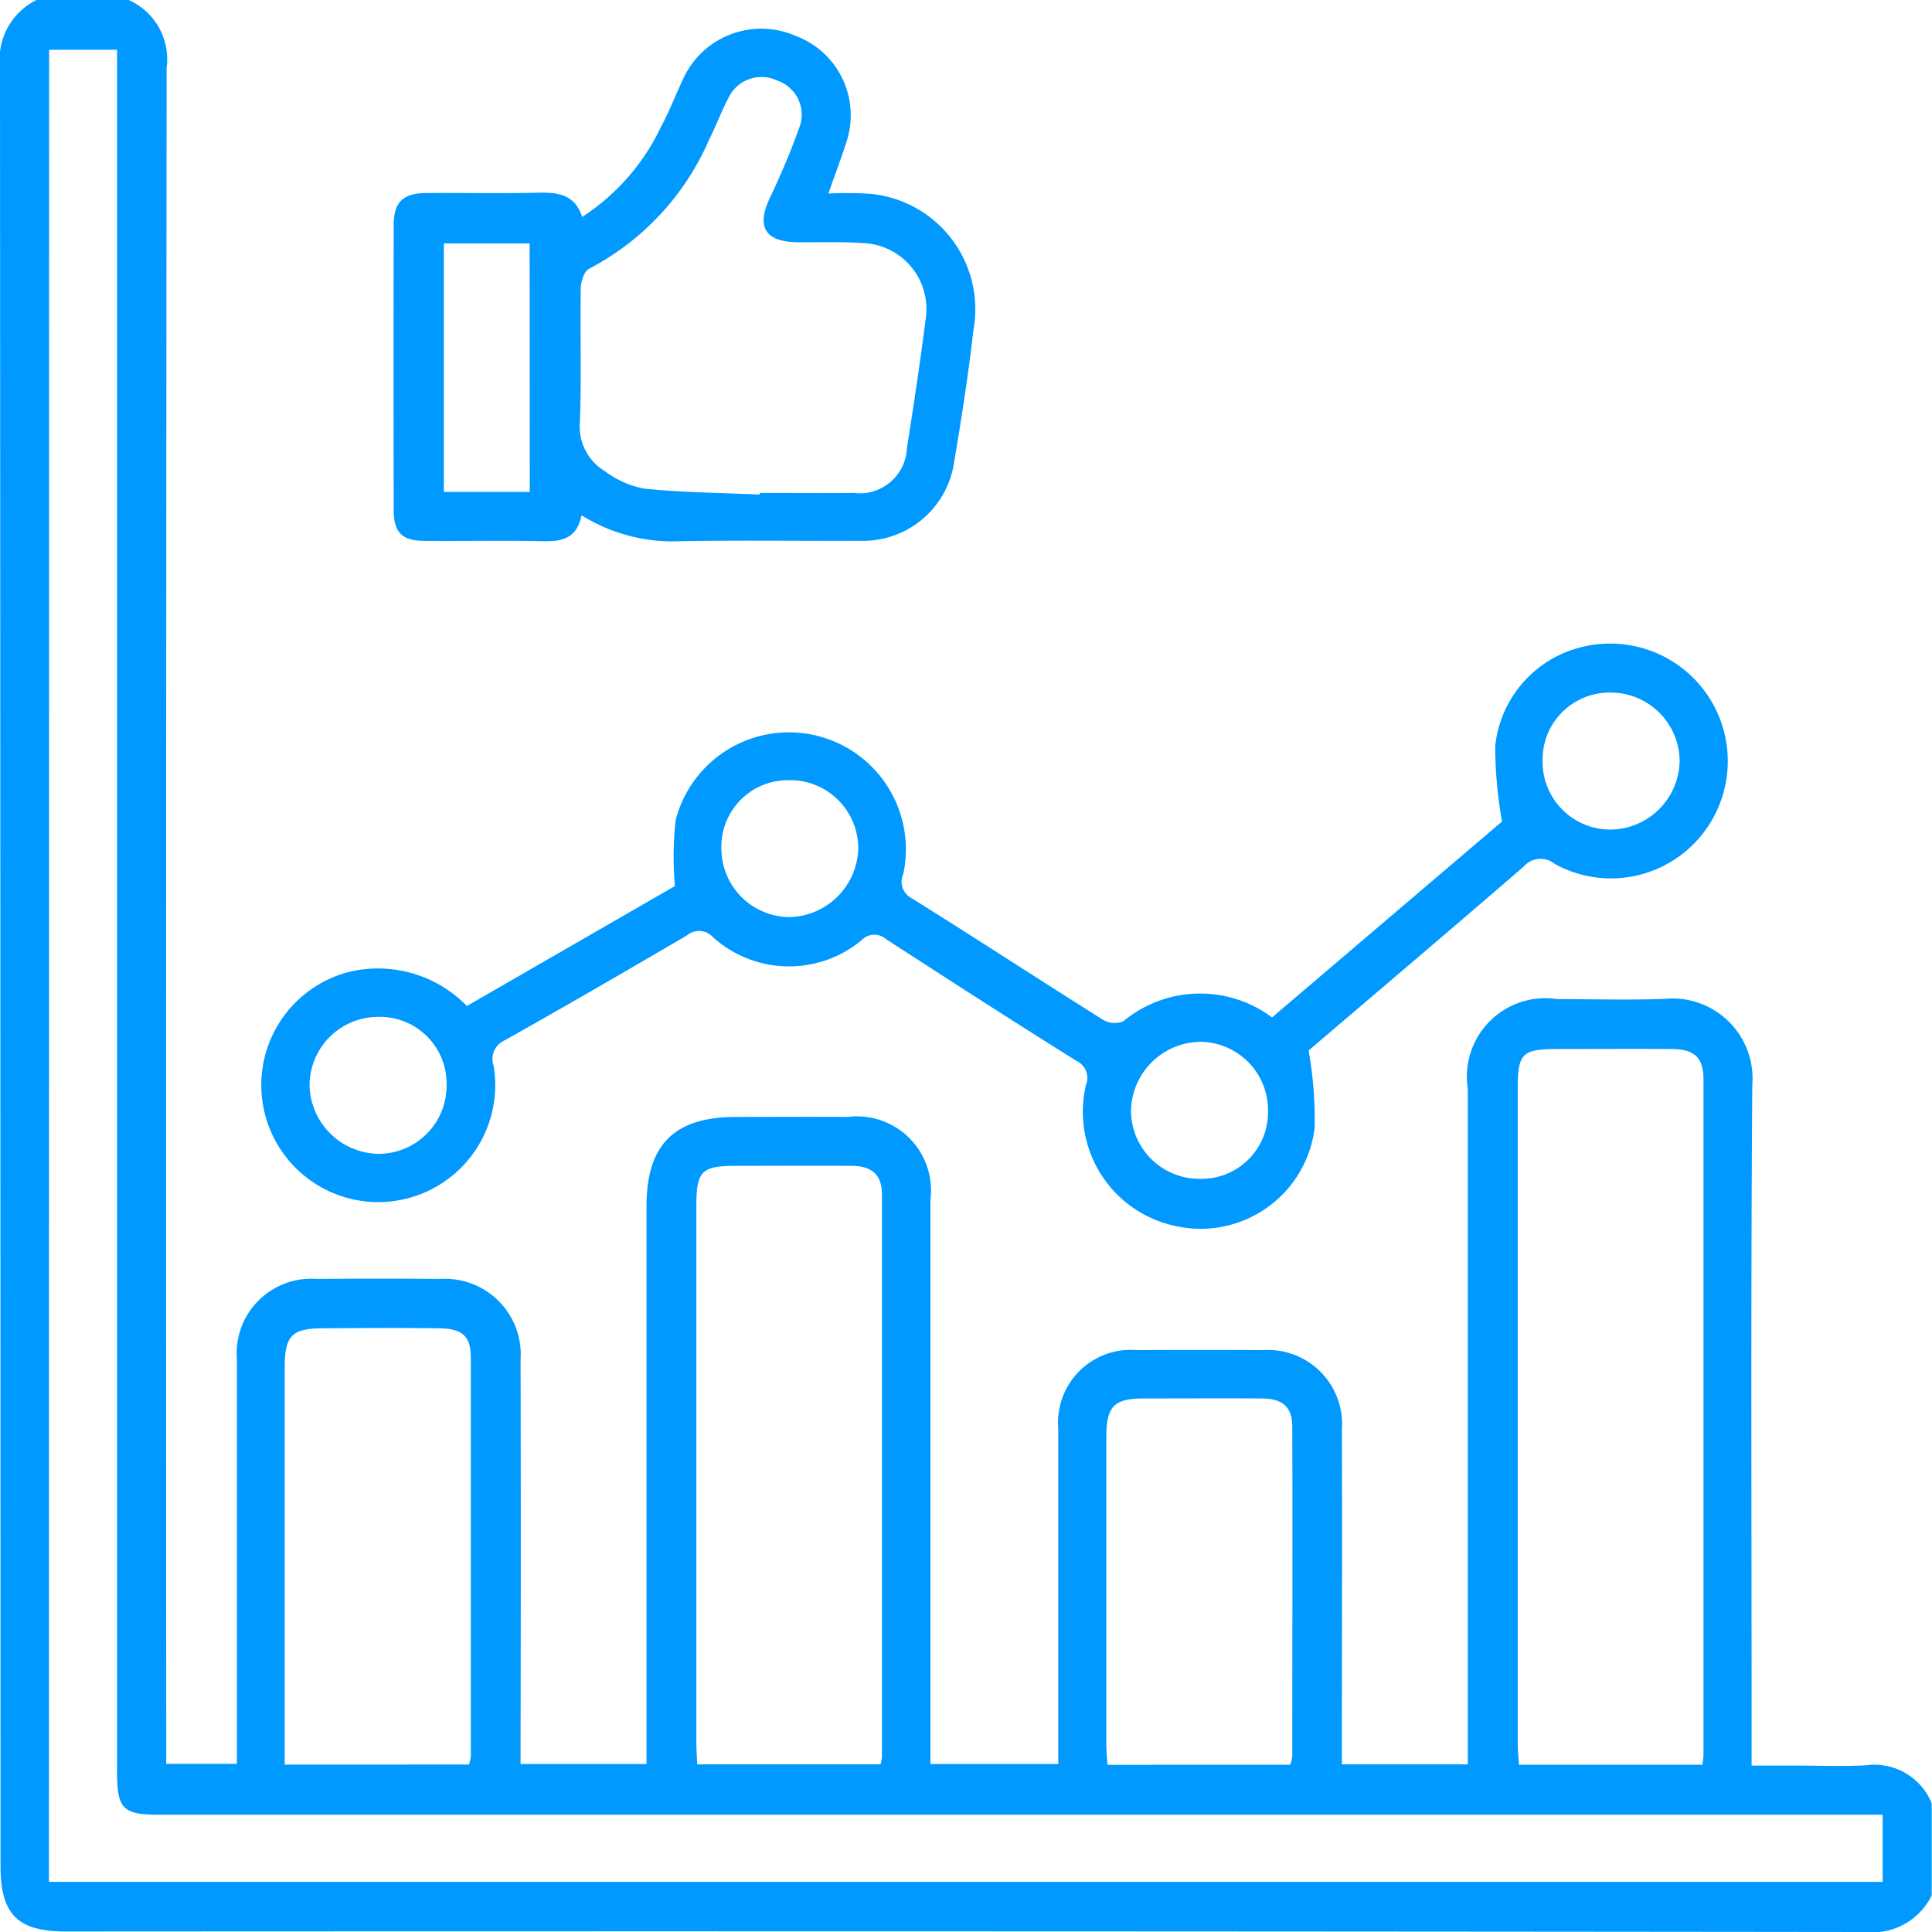 <?xml version="1.0" encoding="UTF-8"?> <svg xmlns="http://www.w3.org/2000/svg" xmlns:xlink="http://www.w3.org/1999/xlink" id="product-launch-icon-7" width="48.465" height="48.465" viewBox="0 0 48.465 48.465"><defs><clipPath id="clip-path"><rect id="Rectangle_1307" data-name="Rectangle 1307" width="48.465" height="48.465" fill="#09f"></rect></clipPath></defs><g id="Group_3129" data-name="Group 3129" clip-path="url(#clip-path)"><path id="Path_3699" data-name="Path 3699" d="M3.228,0a1.626,1.626,0,0,1,.952,1.7q-.02,20.905-.01,41.811v.736H5.943V43.7q0-4.8,0-9.6a1.871,1.871,0,0,1,2-2.018q1.558-.013,3.116,0a1.9,1.9,0,0,1,2,2.03q.01,4.749,0,9.5v.638h3.159v-.621q0-6.684,0-13.367c0-1.545.692-2.239,2.235-2.243.938,0,1.876-.007,2.814,0A1.858,1.858,0,0,1,23.34,30.1q0,6.759,0,13.518v.633h3.207V41.816c0-1.993,0-3.987,0-5.98a1.824,1.824,0,0,1,1.973-1.968q1.583-.01,3.166,0a1.859,1.859,0,0,1,1.976,1.985c.01,2.6,0,5.193,0,7.789v.618h3.159v-.613q0-8.166,0-16.332a1.967,1.967,0,0,1,2.24-2.252c.9,0,1.81.028,2.713-.007a2.007,2.007,0,0,1,2.183,2.162c-.04,5.461-.017,10.922-.017,16.383v.689h1.106c.586,0,1.174.025,1.759-.006a1.551,1.551,0,0,1,1.653.953v2.312a1.663,1.663,0,0,1-1.673.916q-22.563-.026-45.126-.013C.439,48.452.013,48.026.013,46.8Q.012,24.236,0,1.672A1.659,1.659,0,0,1,.915,0Zm-2,47.208h46V45.524H4c-.92,0-1.064-.146-1.064-1.083V1.248H1.232Zm41.479-2.94c.013-.118.026-.184.026-.25q0-8.465,0-16.931c0-.56-.224-.768-.806-.772-.954-.006-1.909,0-2.864,0-.876,0-.99.113-.99.984q0,8.214,0,16.429c0,.175.019.351.031.542Zm-20.618-.01a1.118,1.118,0,0,0,.034-.178q0-7.06,0-14.12c0-.492-.247-.71-.764-.714-.971-.007-1.943,0-2.914,0-.843,0-.977.136-.977,1q0,6.733,0,13.467c0,.178.015.355.023.546Zm-10.325.005a1.234,1.234,0,0,0,.047-.206q0-5,0-9.995c0-.545-.212-.733-.792-.741-.971-.013-1.942-.007-2.913,0-.788,0-.964.187-.964.987q0,4.721,0,9.443v.515Zm20.6.006a.951.951,0,0,0,.053-.192c0-2.762.01-5.525,0-8.287,0-.5-.242-.706-.767-.709-.988-.006-1.976,0-2.963,0-.74,0-.933.2-.934.961q0,3.867,0,7.735c0,.16.018.319.029.494Z" transform="translate(0)" fill="#09f"></path><path id="Path_3700" data-name="Path 3700" d="M70.148,169.4l5.22-3.009a8.241,8.241,0,0,1,.018-1.653,2.934,2.934,0,0,1,5.709,1.352.467.467,0,0,0,.223.613c1.6,1,3.186,2.035,4.787,3.041a.575.575,0,0,0,.508.042,3.017,3.017,0,0,1,3.734-.1l5.769-4.914a10.906,10.906,0,0,1-.171-1.893,2.864,2.864,0,0,1,2.315-2.515,2.949,2.949,0,0,1,2.649,4.985,2.921,2.921,0,0,1-3.474.485.558.558,0,0,0-.776.069c-1.823,1.576-3.662,3.135-5.395,4.613a9.918,9.918,0,0,1,.151,1.947,2.882,2.882,0,0,1-3.5,2.454,2.928,2.928,0,0,1-2.236-3.536.471.471,0,0,0-.241-.606c-1.6-1-3.192-2.027-4.778-3.055a.443.443,0,0,0-.611.03,2.849,2.849,0,0,1-3.732-.081.468.468,0,0,0-.65-.038c-1.516.886-3.034,1.769-4.566,2.628a.513.513,0,0,0-.282.638,2.934,2.934,0,1,1-3.7-2.333,3.109,3.109,0,0,1,3.033.839m26.981-6.129a1.7,1.7,0,0,0,1.723,1.7,1.751,1.751,0,0,0,1.715-1.737,1.731,1.731,0,0,0-1.746-1.7,1.679,1.679,0,0,0-1.691,1.728m-29.22,6.408a1.722,1.722,0,0,0-1.712,1.726,1.761,1.761,0,0,0,1.747,1.71,1.71,1.71,0,0,0,1.691-1.744,1.674,1.674,0,0,0-1.725-1.692m22.331,2.374a1.716,1.716,0,0,0-1.688-1.749,1.764,1.764,0,0,0-1.749,1.709,1.715,1.715,0,0,0,1.708,1.728,1.67,1.67,0,0,0,1.729-1.687m-12-8.312a1.669,1.669,0,0,0-1.713,1.7,1.722,1.722,0,0,0,1.7,1.734,1.768,1.768,0,0,0,1.734-1.725,1.712,1.712,0,0,0-1.724-1.711" transform="translate(-58.437 -144.164)" fill="#09f"></path><path id="Path_3701" data-name="Path 3701" d="M102.722,19.387c-.118.581-.49.659-.956.649-.988-.021-1.976,0-2.964-.008-.58,0-.791-.2-.792-.781q-.007-3.567,0-7.133c0-.587.23-.808.831-.812.938-.006,1.876.013,2.813-.008.489-.011.906.053,1.083.608a5.493,5.493,0,0,0,1.978-2.259c.206-.381.361-.789.546-1.182a2.153,2.153,0,0,1,2.821-1.105,2.125,2.125,0,0,1,1.273,2.7c-.125.394-.273.781-.441,1.259a9.222,9.222,0,0,1,1.039.006,2.905,2.905,0,0,1,2.6,3.414c-.126,1.112-.3,2.22-.485,3.324a2.307,2.307,0,0,1-2.363,1.967c-1.49.007-2.981-.016-4.471.009a4.324,4.324,0,0,1-2.513-.649m4.47-.518,0-.042c.786,0,1.573.007,2.359,0a1.185,1.185,0,0,0,1.335-1.131c.17-1.072.331-2.146.469-3.222a1.657,1.657,0,0,0-1.583-1.916c-.55-.038-1.1-.013-1.656-.022-.791-.013-1.007-.391-.673-1.1.279-.586.533-1.187.752-1.8a.9.9,0,0,0-.544-1.146.919.919,0,0,0-1.24.422c-.178.339-.31.7-.484,1.044a6.616,6.616,0,0,1-3.012,3.245c-.122.057-.208.317-.211.484-.018,1.121.019,2.243-.022,3.363a1.3,1.3,0,0,0,.617,1.226,2.4,2.4,0,0,0,.989.444c.962.1,1.933.105,2.9.149m-5.767-6.3H99.269V18.8h2.155Z" transform="translate(-88.134 -6.46)" fill="#09f"></path></g></svg> 